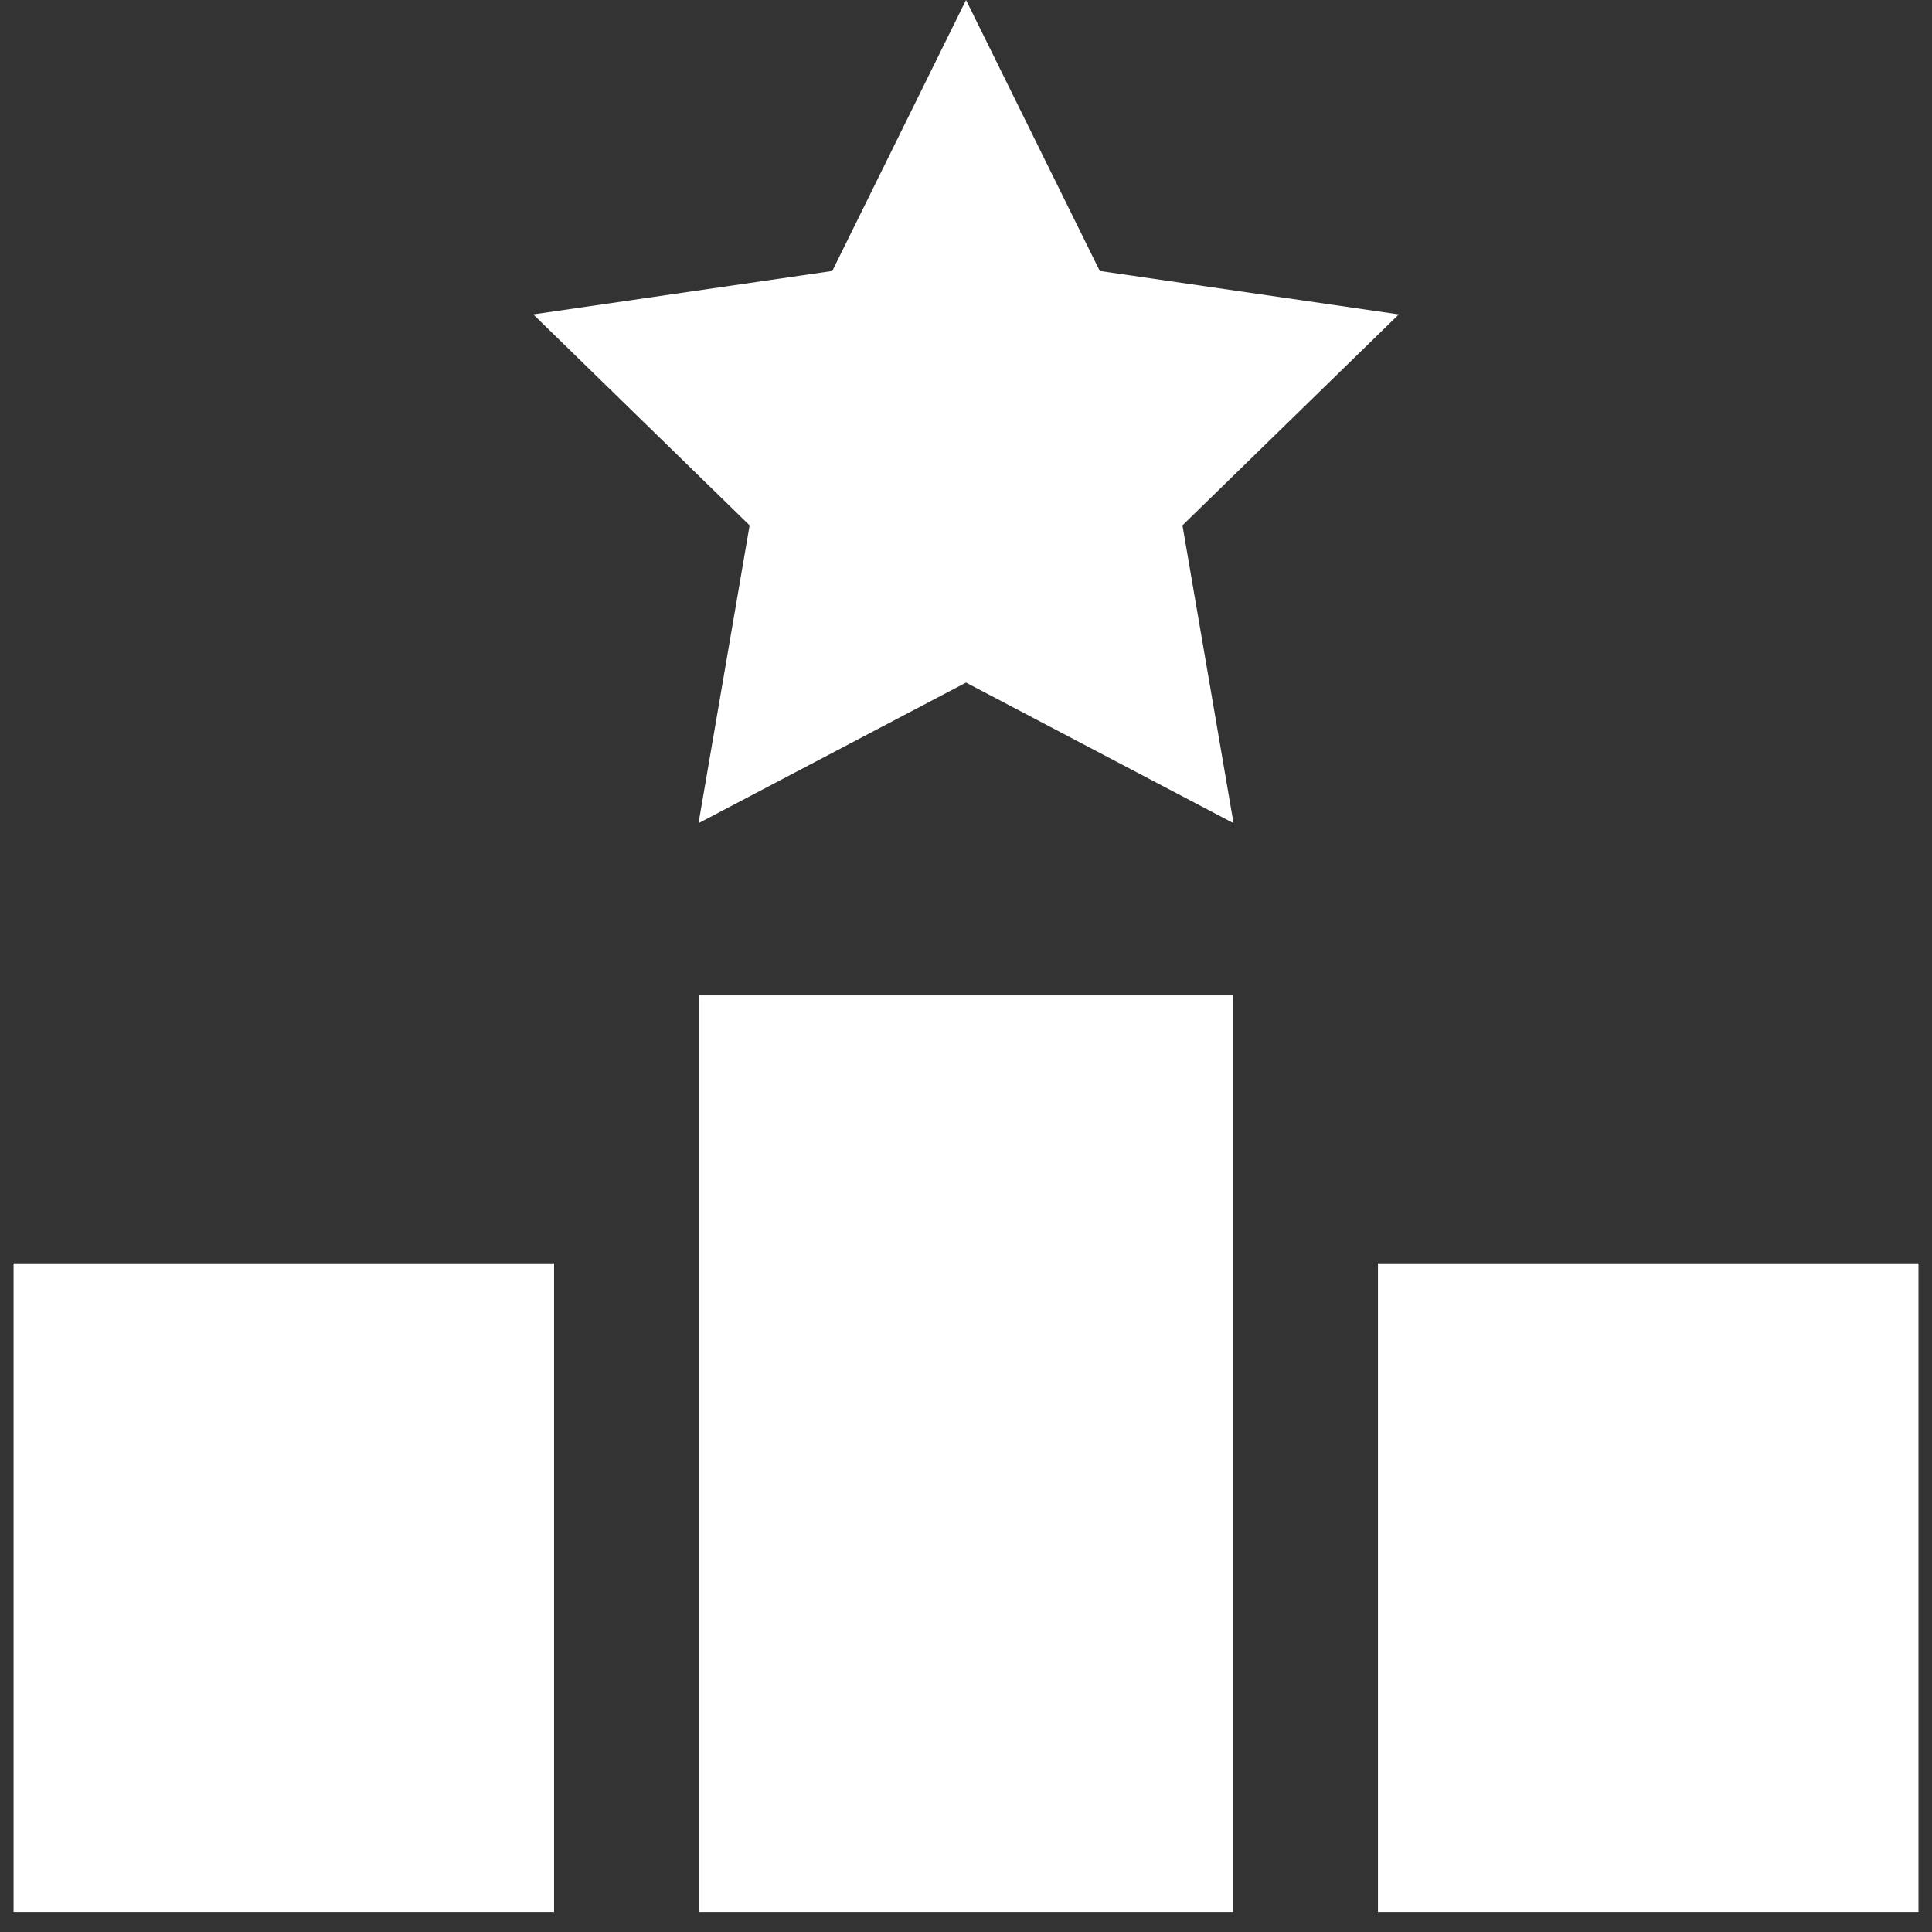<?xml version="1.0" encoding="UTF-8"?> <svg xmlns="http://www.w3.org/2000/svg" width="79" height="79" viewBox="0 0 79 79" fill="none"><rect x="0" y="0" width="79" height="79" fill="#333333" stroke="none"/><path d="M57.198 12.856L44.97 11.08L39.501 0L34.033 11.08L21.805 12.856L30.652 21.482L28.563 33.661L39.501 27.911L50.44 33.661L48.351 21.482L57.198 12.856Z" fill="white"></path><path fill-rule="evenodd" clip-rule="evenodd" d="M78.447 51.658V78.182H56.345V57.576V54.619V51.658H78.447ZM50.427 78.182V51.658V43.661V40.702H28.574V43.661V51.658V78.182H50.427ZM22.656 78.182V57.576V54.619V51.658H0.555V78.182H22.656Z" fill="white"></path></svg> 